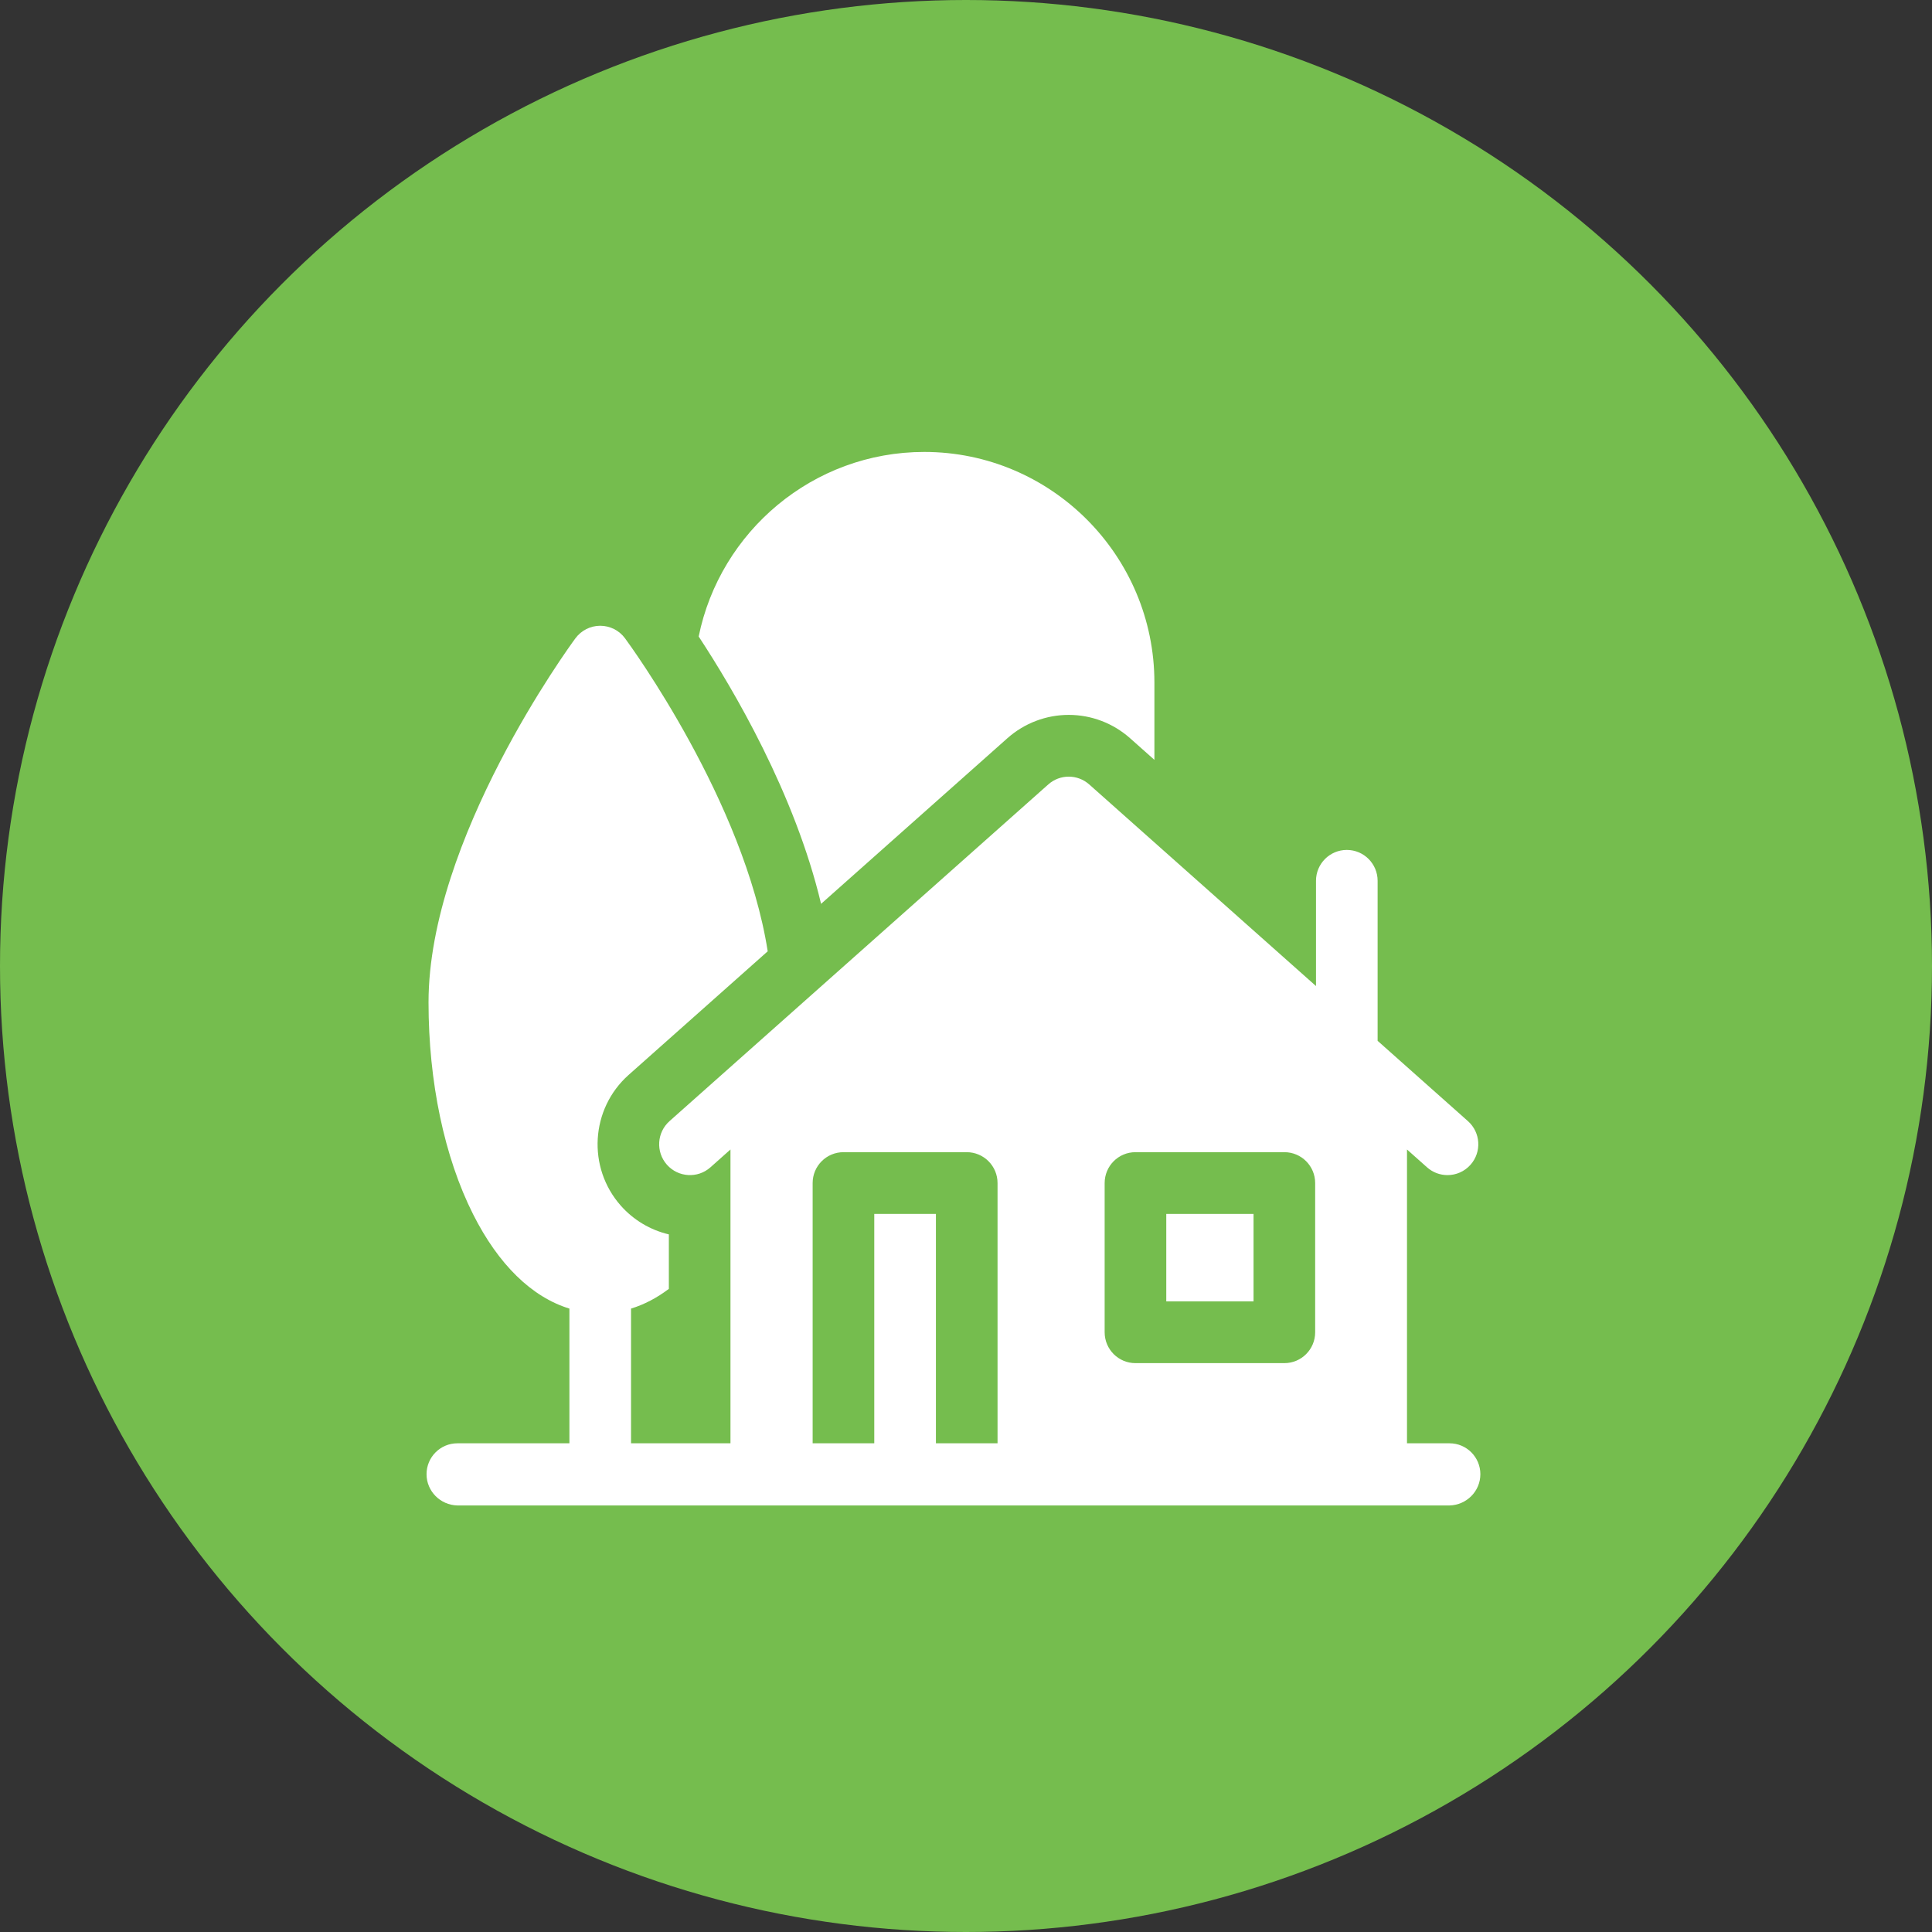 <svg xmlns="http://www.w3.org/2000/svg" width="77" height="77" viewBox="0 0 77 77" fill="none"><rect x="0" y="0" width="77" height="77" fill="#333333" stroke="none"/><circle cx="38.5" cy="38.5" r="38.5" fill="#75BD4E"></circle><g clip-path="url(#clip0_153_8249)"><path d="M46.482 48.381H49.96V51.867H46.482V48.381Z" fill="white"></path><path d="M40.15 29.422C40.825 28.823 41.693 28.492 42.595 28.492C43.496 28.492 44.365 28.823 45.039 29.422L46.009 30.284V27.205C46.009 22.136 41.894 18.012 36.836 18.012C32.405 18.012 28.698 21.177 27.846 25.368C29.239 27.488 31.68 31.632 32.724 36.023L40.15 29.422Z" fill="white"></path><path d="M57.772 57.523H56.076V45.813L56.875 46.524C57.109 46.732 57.4 46.834 57.69 46.834C58.029 46.834 58.366 46.694 58.609 46.42C59.059 45.911 59.012 45.134 58.505 44.683L54.905 41.482V35.104C54.905 34.425 54.355 33.874 53.677 33.874C52.998 33.874 52.449 34.425 52.449 35.104V39.299L43.41 31.263C42.944 30.85 42.245 30.85 41.78 31.263L26.684 44.682C26.177 45.133 26.13 45.911 26.58 46.42C27.03 46.928 27.807 46.975 28.314 46.524L29.113 45.813V57.523H25.15V52.154C25.675 51.993 26.179 51.729 26.657 51.368V49.197C25.923 49.024 25.252 48.628 24.743 48.053C23.395 46.53 23.535 44.192 25.054 42.841L30.597 37.914C29.664 31.949 25.124 25.73 24.91 25.439C24.678 25.125 24.312 24.94 23.922 24.94C23.532 24.94 23.166 25.125 22.934 25.439C22.695 25.763 17.079 33.456 17.079 39.949C17.079 43.119 17.71 46.118 18.855 48.394C19.865 50.402 21.199 51.697 22.694 52.154V57.523H18.228C17.55 57.523 17 58.074 17 58.754C17 59.433 17.55 59.984 18.228 60H56.076H57.772C58.45 59.984 59 59.433 59 58.754C59 58.074 58.45 57.523 57.772 57.523ZM44.026 47.151C44.026 46.471 44.575 45.92 45.254 45.92H51.188C51.867 45.92 52.416 46.471 52.416 47.151V53.098C52.416 53.777 51.867 54.328 51.188 54.328H45.254C44.575 54.328 44.026 53.777 44.026 53.098V47.151ZM37.301 57.523V48.381H34.844V57.523H32.388V47.151C32.388 46.471 32.938 45.92 33.617 45.92H38.529C39.207 45.92 39.757 46.471 39.757 47.151V57.523H37.301Z" fill="white"></path></g><defs><clipPath id="clip0_153_8249"><rect width="42" height="42" fill="white" transform="translate(17 18)"></rect></clipPath></defs></svg>